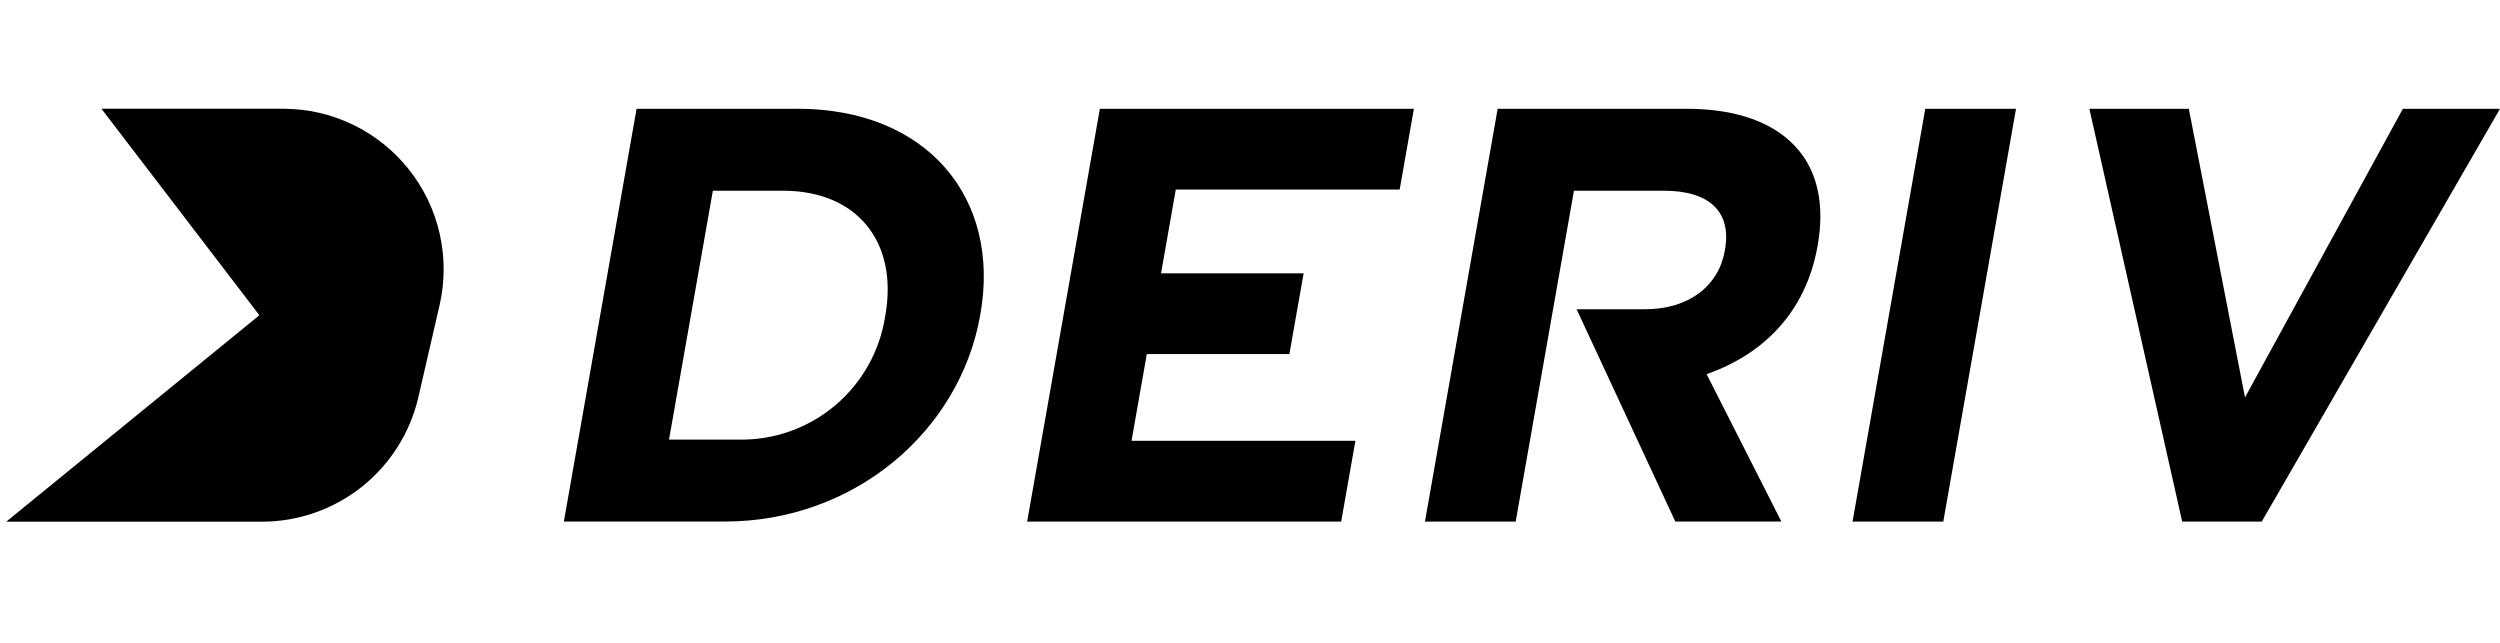<svg width="140" height="36" viewBox="0 0 140 36" fill="none" xmlns="http://www.w3.org/2000/svg"><g clip-path="url(#clip0)" fill="#000"><path d="M5.682 6.091L14.525 17.653.35 29.214H14.677c2.03 0 4.002-.694 5.591-1.959 1.589-1.265 2.703-3.032 3.16-5.012l1.186-5.144c.304-1.318.307-2.687.009-4.006-.298-1.319-.89-2.553-1.731-3.611-.841-1.058-1.91-1.913-3.127-2.5-1.217-.587-2.55-.892-3.901-.892H5.682z"/><path fill-rule="evenodd" clip-rule="evenodd" d="M44.655 6.091h-9.007L31.576 29.207h9.007c7.258 0 13.163-5.053 14.309-11.559l.012-.066c1.146-6.505-2.99-11.492-10.249-11.492zm2.116 16.609c-1.503 1.269-3.414 1.95-5.38 1.918l-3.926-.001 2.455-13.937h3.926c4.157 0 6.455 2.873 5.734 6.97l-.011.066c-.301 1.945-1.294 3.715-2.797 4.984z"/><path d="M61.593 6.091h17.585l-.797 4.524h-12.537l-.826 4.69h7.985l-.798 4.524H64.221l-.855 4.855h12.537l-.797 4.524H57.521l4.072-23.118zM101.781 13.786c-.657 3.733-3.083 6.076-6.211 7.166l4.187 8.255h-5.939l-5.528-11.889h3.828c2.474 0 4.126-1.321 4.469-3.269l.012-.066c.384-2.18-.936-3.302-3.41-3.302h-5.048L84.878 29.209h-5.081l4.072-23.118H94.427c2.936 0 5.067.826 6.316 2.345 1.061 1.288 1.435 3.104 1.05 5.284l-.012.066zM107.816 6.091h5.081l-4.073 23.118h-5.081l4.073-23.118zM122.574 6.091h-5.569l5.197 23.118h4.455L140 6.091h-5.438L125.72 22.257l-3.146-16.166z"/></g><defs><clipPath id="clip0"><path fill="#fff" transform="translate(0 5.04)" d="M0 0h140v25.225H0z"/></clipPath></defs></svg>